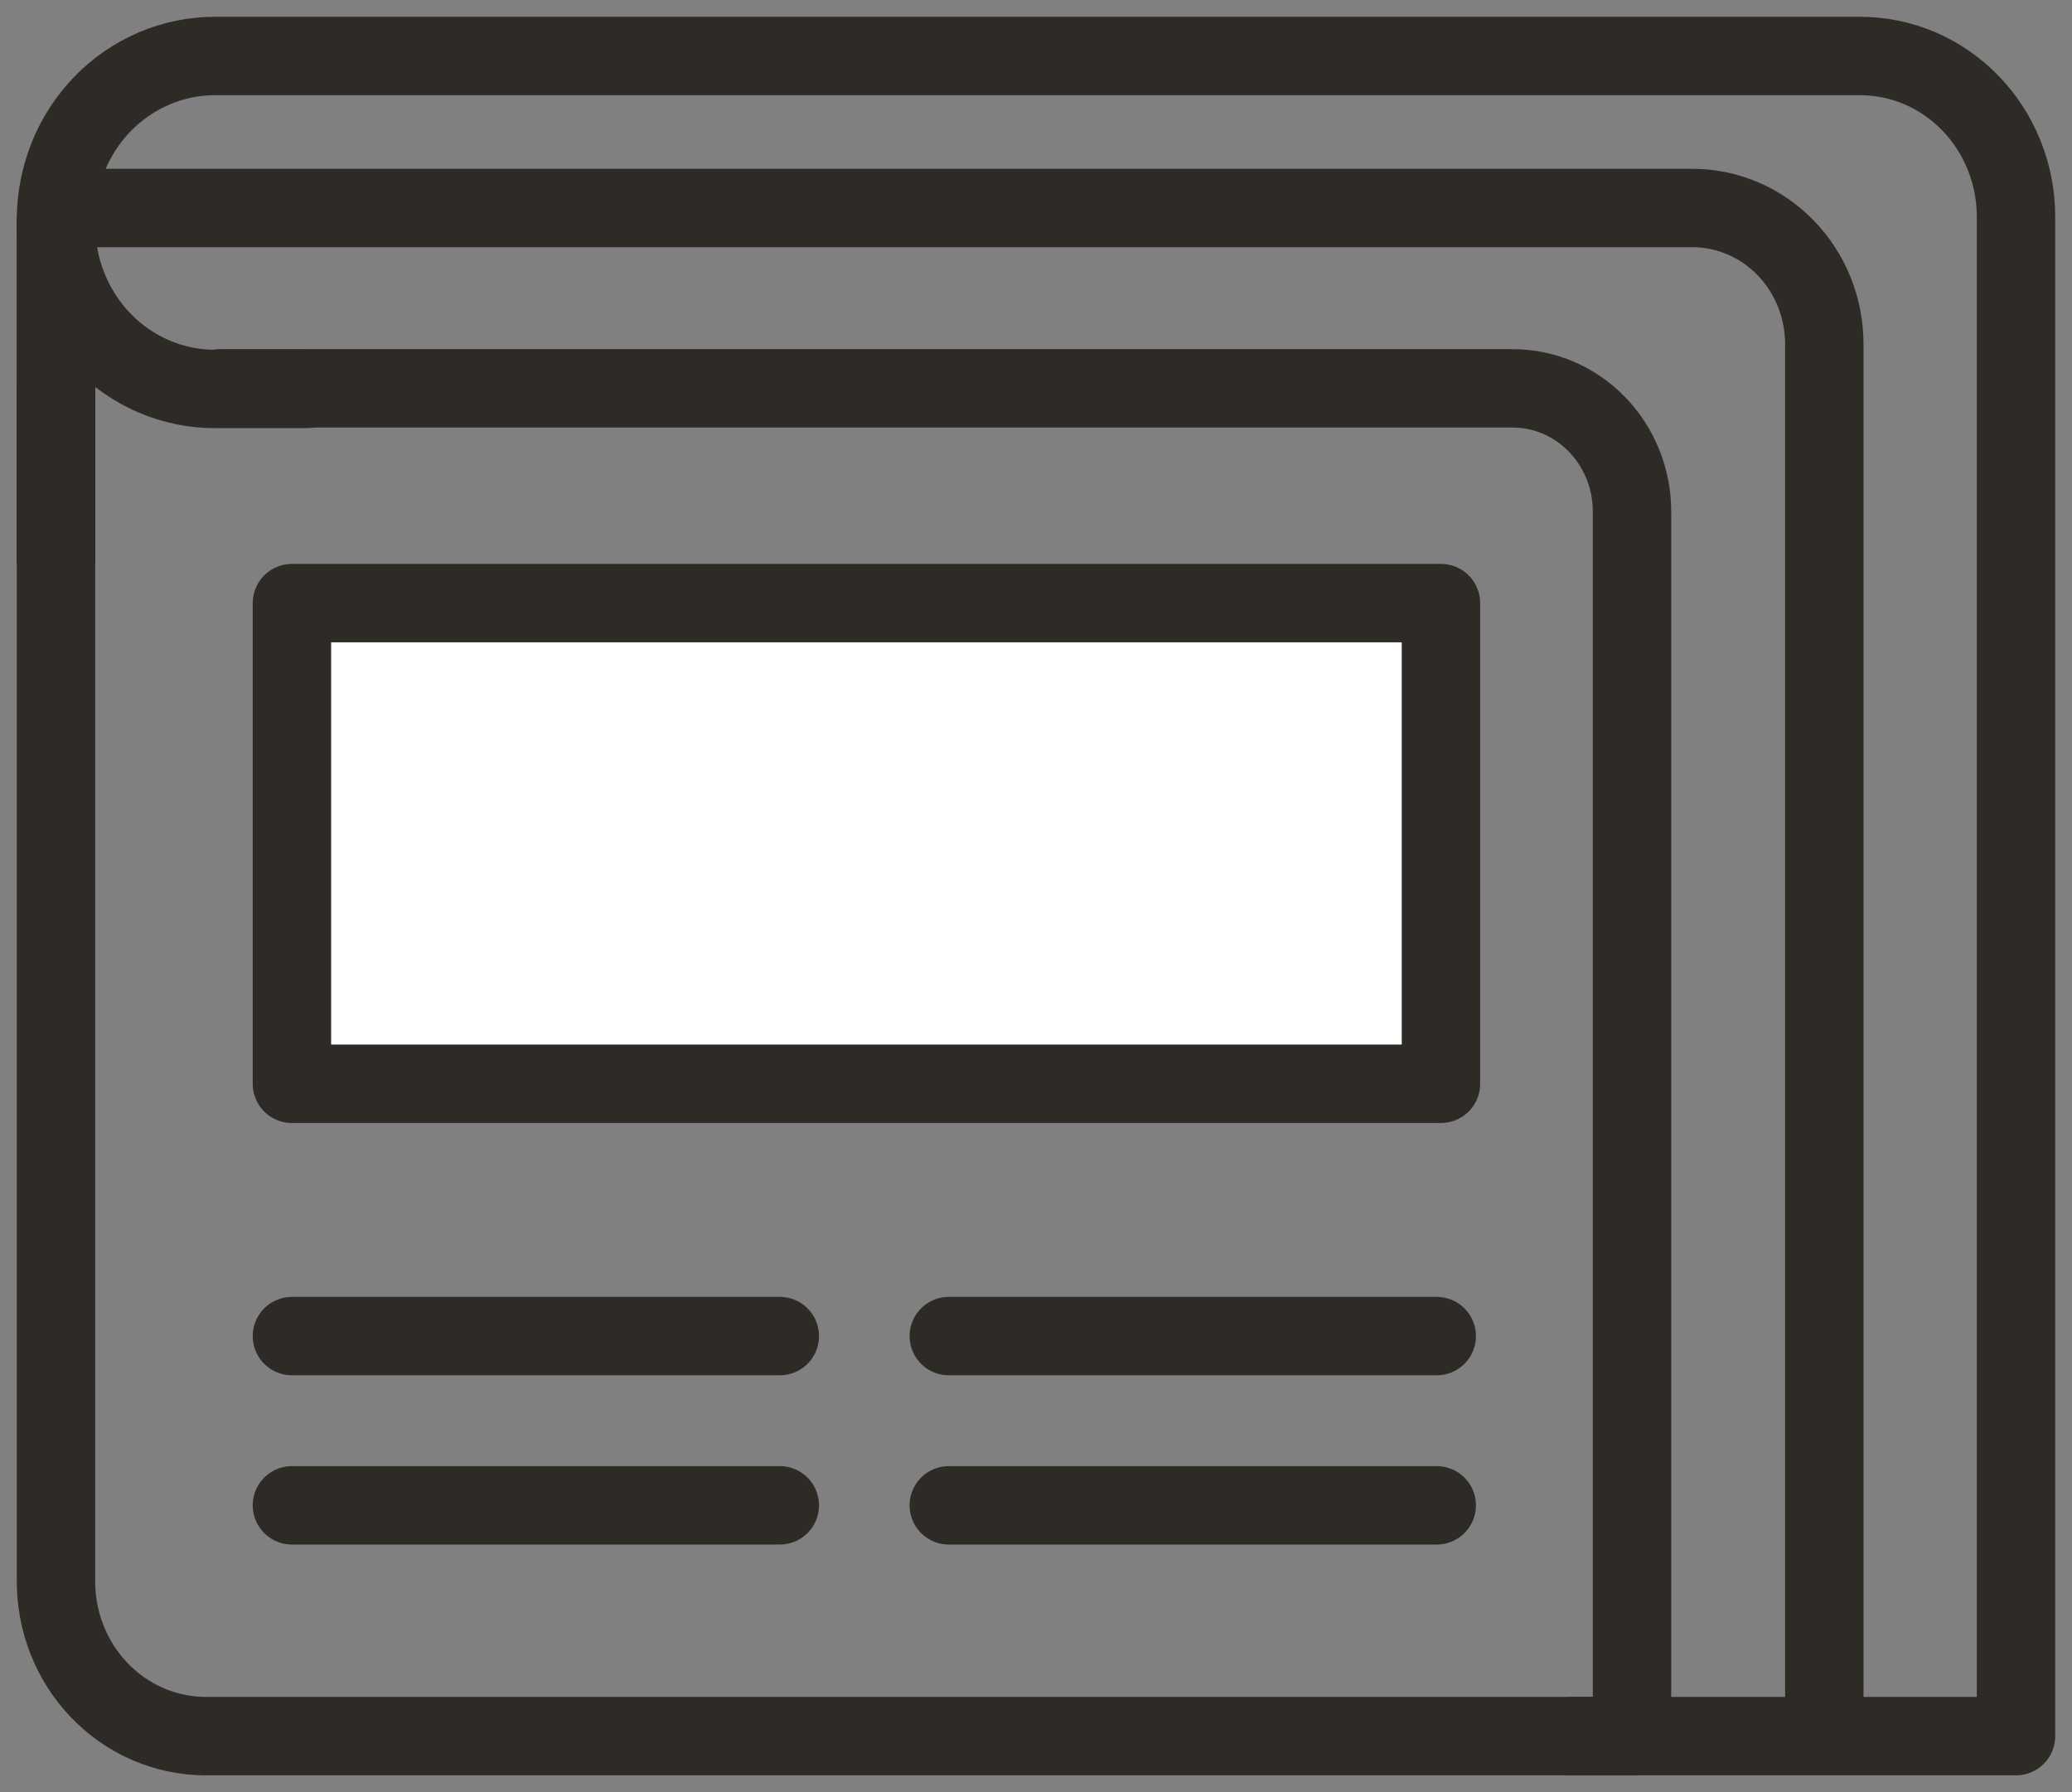 <svg width="37" height="32" viewBox="0 0 37 32" fill="none" xmlns="http://www.w3.org/2000/svg">
<rect x="0" y="0" width="37" height="32" fill="#808080" stroke="none"/>
<path d="M1 9.967V3.923C1 3.148 1.299 2.404 1.831 1.856C2.363 1.308 3.084 1 3.837 1H33.216C33.582 1 33.944 1.074 34.282 1.218C34.619 1.362 34.926 1.574 35.184 1.84C35.443 2.106 35.648 2.423 35.788 2.771C35.928 3.119 36 3.491 36 3.868V31H28.076" stroke="#2E2A26" stroke-width="1.4" stroke-linecap="round" stroke-linejoin="round"/>
<path d="M1 6.967V28.198C0.995 28.564 1.06 28.927 1.192 29.267C1.324 29.606 1.52 29.916 1.769 30.176C2.018 30.437 2.315 30.644 2.643 30.786C2.97 30.927 3.322 31 3.677 31H29.143V9.132C29.143 8.549 28.918 7.99 28.518 7.578C28.118 7.165 27.576 6.934 27.01 6.934H3.933" stroke="#2E2A26" stroke-width="1.4" stroke-linecap="round" stroke-linejoin="round"/>
<path d="M1 4.022C1 4.797 1.299 5.541 1.831 6.089C2.363 6.637 3.084 6.945 3.837 6.945H5.468" stroke="#2E2A26" stroke-width="1.4" stroke-linecap="round" stroke-linejoin="round"/>
<path d="M25.731 10.769H5.213V19.352H25.731V10.769Z" fill="white" stroke="#2E2A26" stroke-width="1.4" stroke-linecap="round" stroke-linejoin="round"/>
<path d="M1 9.989V3.945" stroke="#2E2A26" stroke-width="1.4" stroke-linecap="round" stroke-linejoin="round"/>
<path d="M5.213 23.857H13.925" stroke="#2E2A26" stroke-width="1.4" stroke-linecap="round" stroke-linejoin="round"/>
<path d="M5.213 26.879H13.925" stroke="#2E2A26" stroke-width="1.4" stroke-linecap="round" stroke-linejoin="round"/>
<path d="M16.943 23.857H25.656" stroke="#2E2A26" stroke-width="1.4" stroke-linecap="round" stroke-linejoin="round"/>
<path d="M16.943 26.879H25.656" stroke="#2E2A26" stroke-width="1.4" stroke-linecap="round" stroke-linejoin="round"/>
<path d="M1.32 3.714H30.22C30.845 3.714 31.445 3.97 31.887 4.426C32.329 4.881 32.577 5.499 32.577 6.143V30.901" stroke="#2E2A26" stroke-width="1.4" stroke-linecap="round" stroke-linejoin="round"/>
</svg>